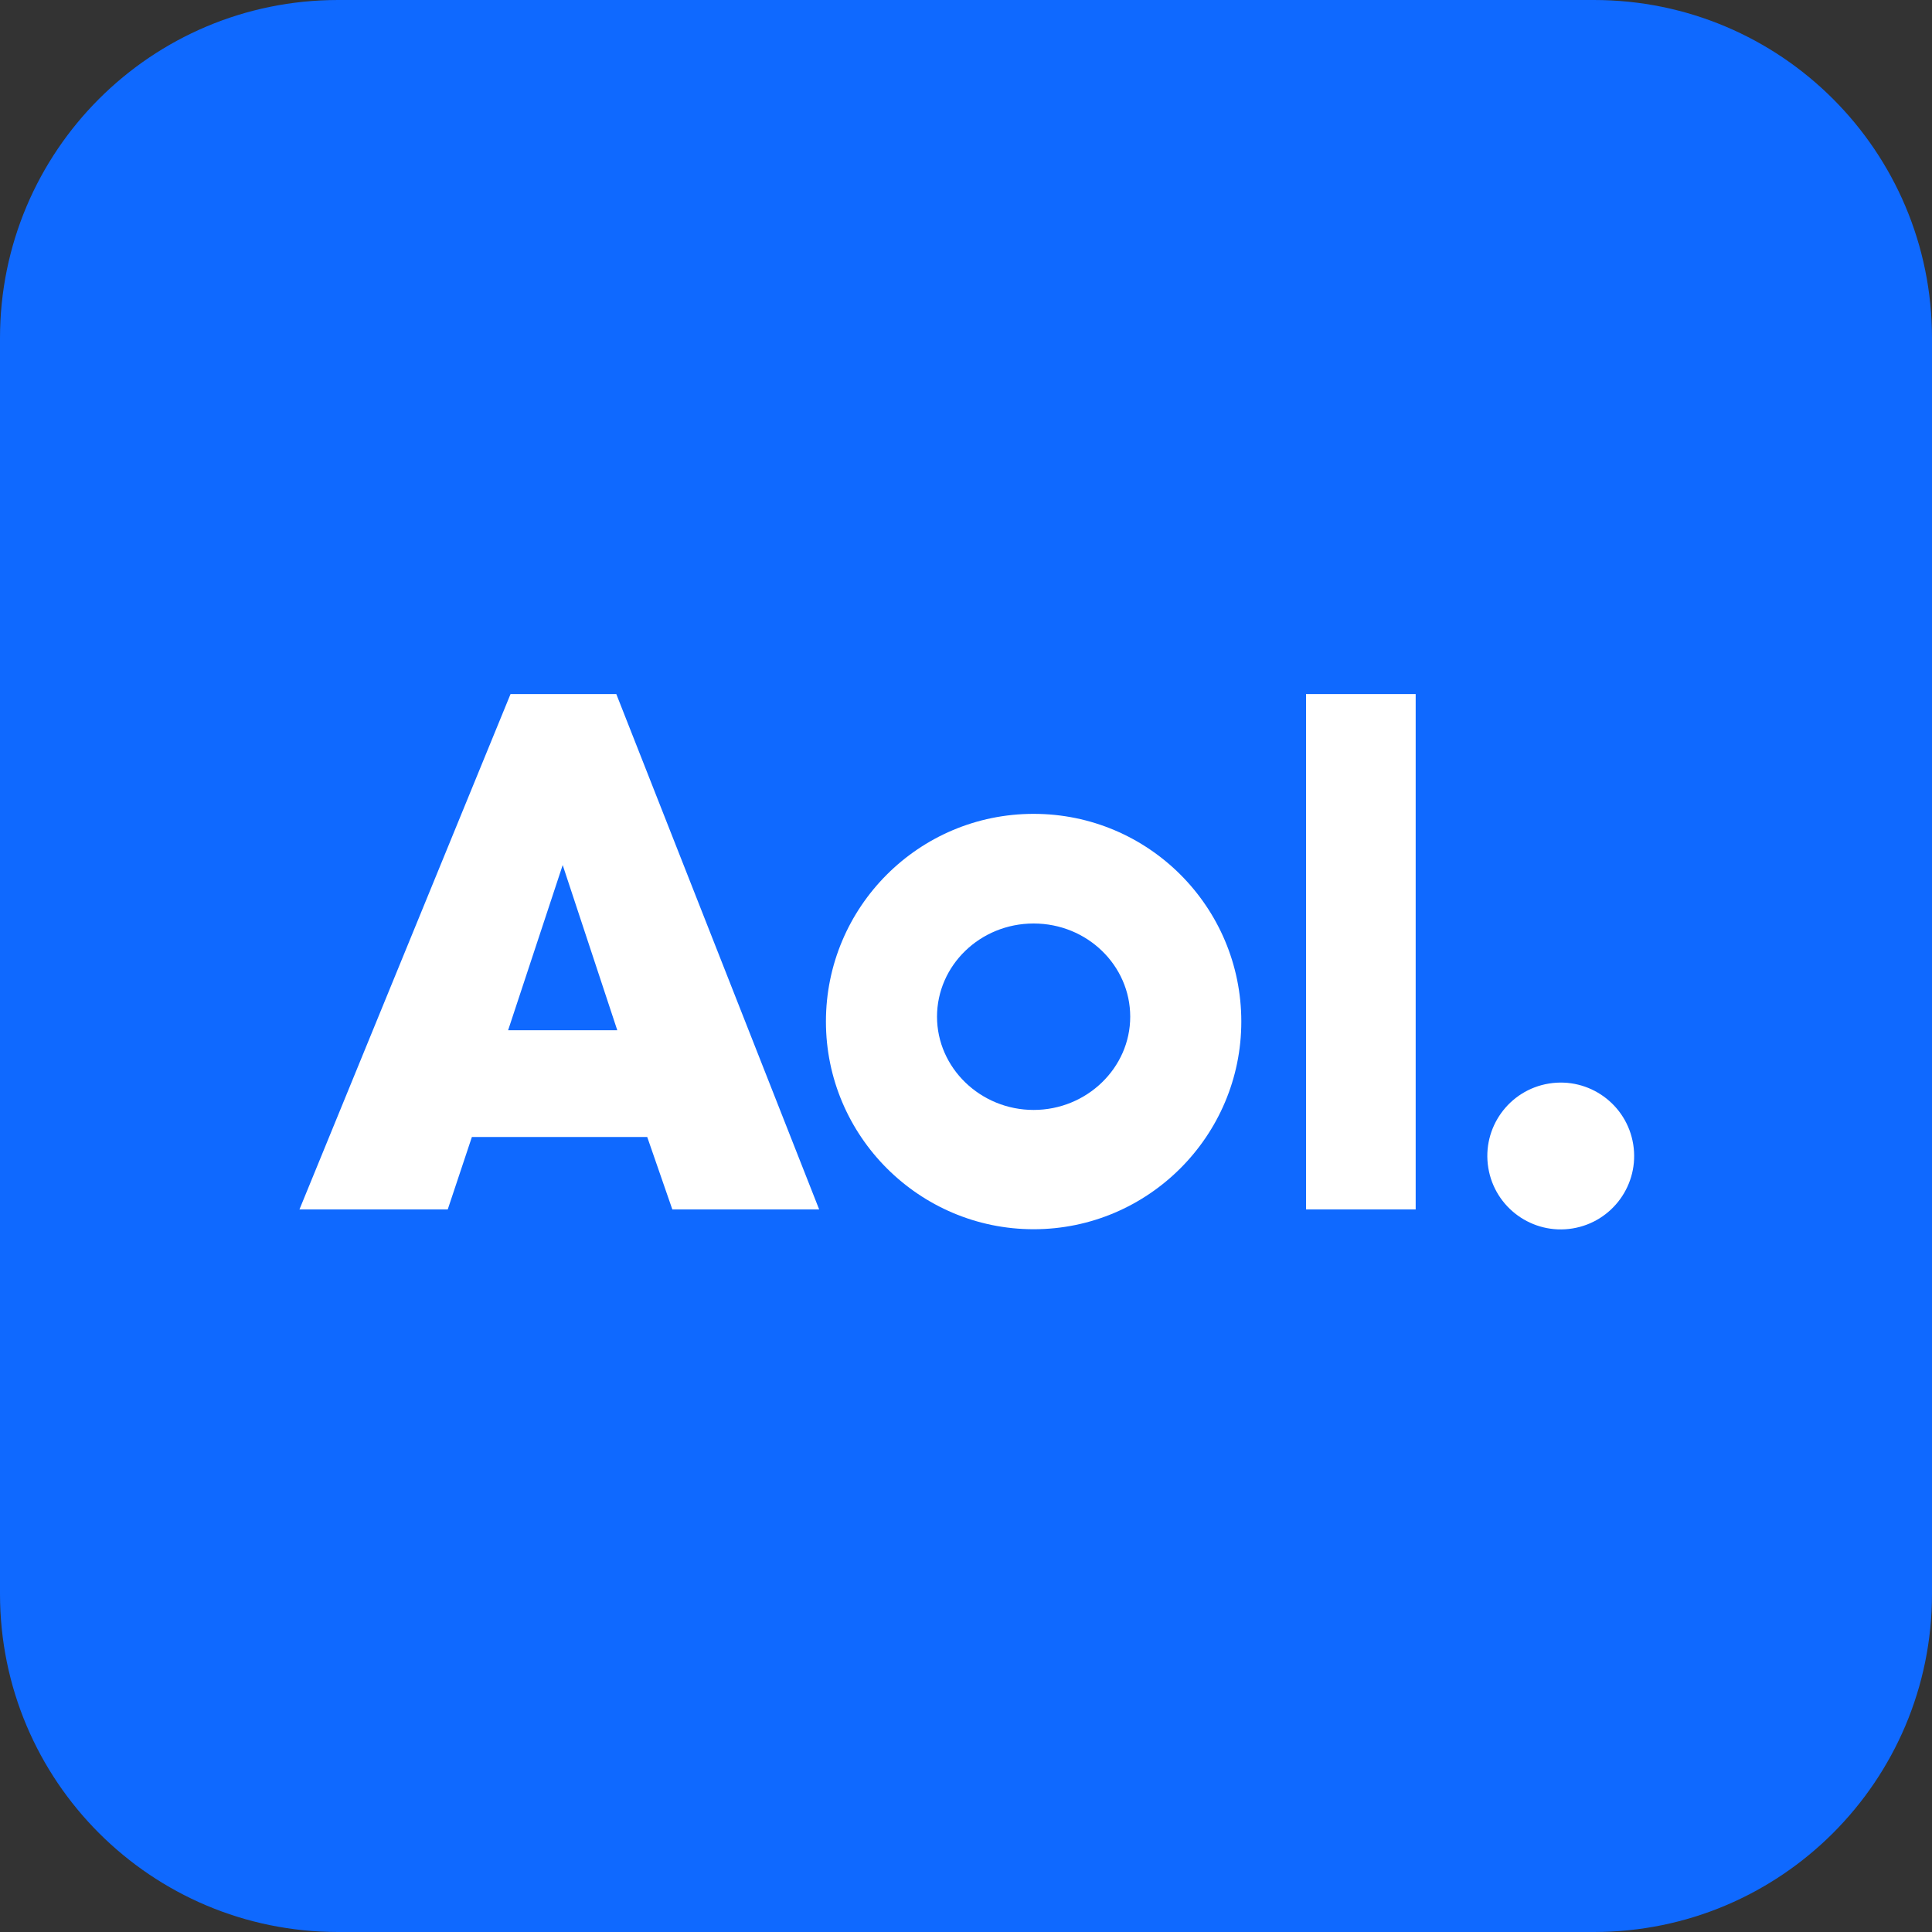 <?xml version="1.0" encoding="utf-8"?>
<!-- Generator: Adobe Illustrator 27.1.1, SVG Export Plug-In . SVG Version: 6.00 Build 0)  -->
<svg version="1.1" id="hf5BKC3Tbg_6" xmlns="http://www.w3.org/2000/svg" xmlns:xlink="http://www.w3.org/1999/xlink" x="0px" y="0px"
	 viewBox="0 0 400 400" style="enable-background:new 0 0 400 400;" xml:space="preserve">
<rect x="0" y="0" width="400" height="400" fill="#333333" stroke="none"/>
<path fill="#0F69FF" d="M330,400H70c-38.7,0-70-31.3-70-70V70C0,31.3,31.3,0,70,0h260c38.7,0,70,31.3,70,70v260
	C400,368.7,368.7,400,330,400z"/>
<g>
	<path fill="#FFFFFF" d="M105.7,143.7L62,250.4h30.7l5-15H134l5.2,15h30.4l-42-106.7H105.7z M105.2,213.3l11.3-34.2l11.3,34.2H105.2z"
		/>
	<path fill="#FFFFFF" d="M214,168.5c-23.8,0-43,19.3-43,43s19.3,43,43,43s43-19.3,43-43S237.8,168.5,214,168.5z M214,229.8
		c-11,0-20-8.7-20-19.3s8.9-19.3,20-19.3s20,8.7,20,19.3S225,229.8,214,229.8z"/>
	<rect x="270.4" y="143.7" fill="#FFFFFF" width="22.7" height="106.7"/>
	
		<ellipse transform="matrix(0.987 -0.16 0.16 0.987 -34.152 54.859)" fill="#FFFFFF" cx="323.2" cy="239.3" rx="15.2" ry="15.2"/>
</g>
</svg>
